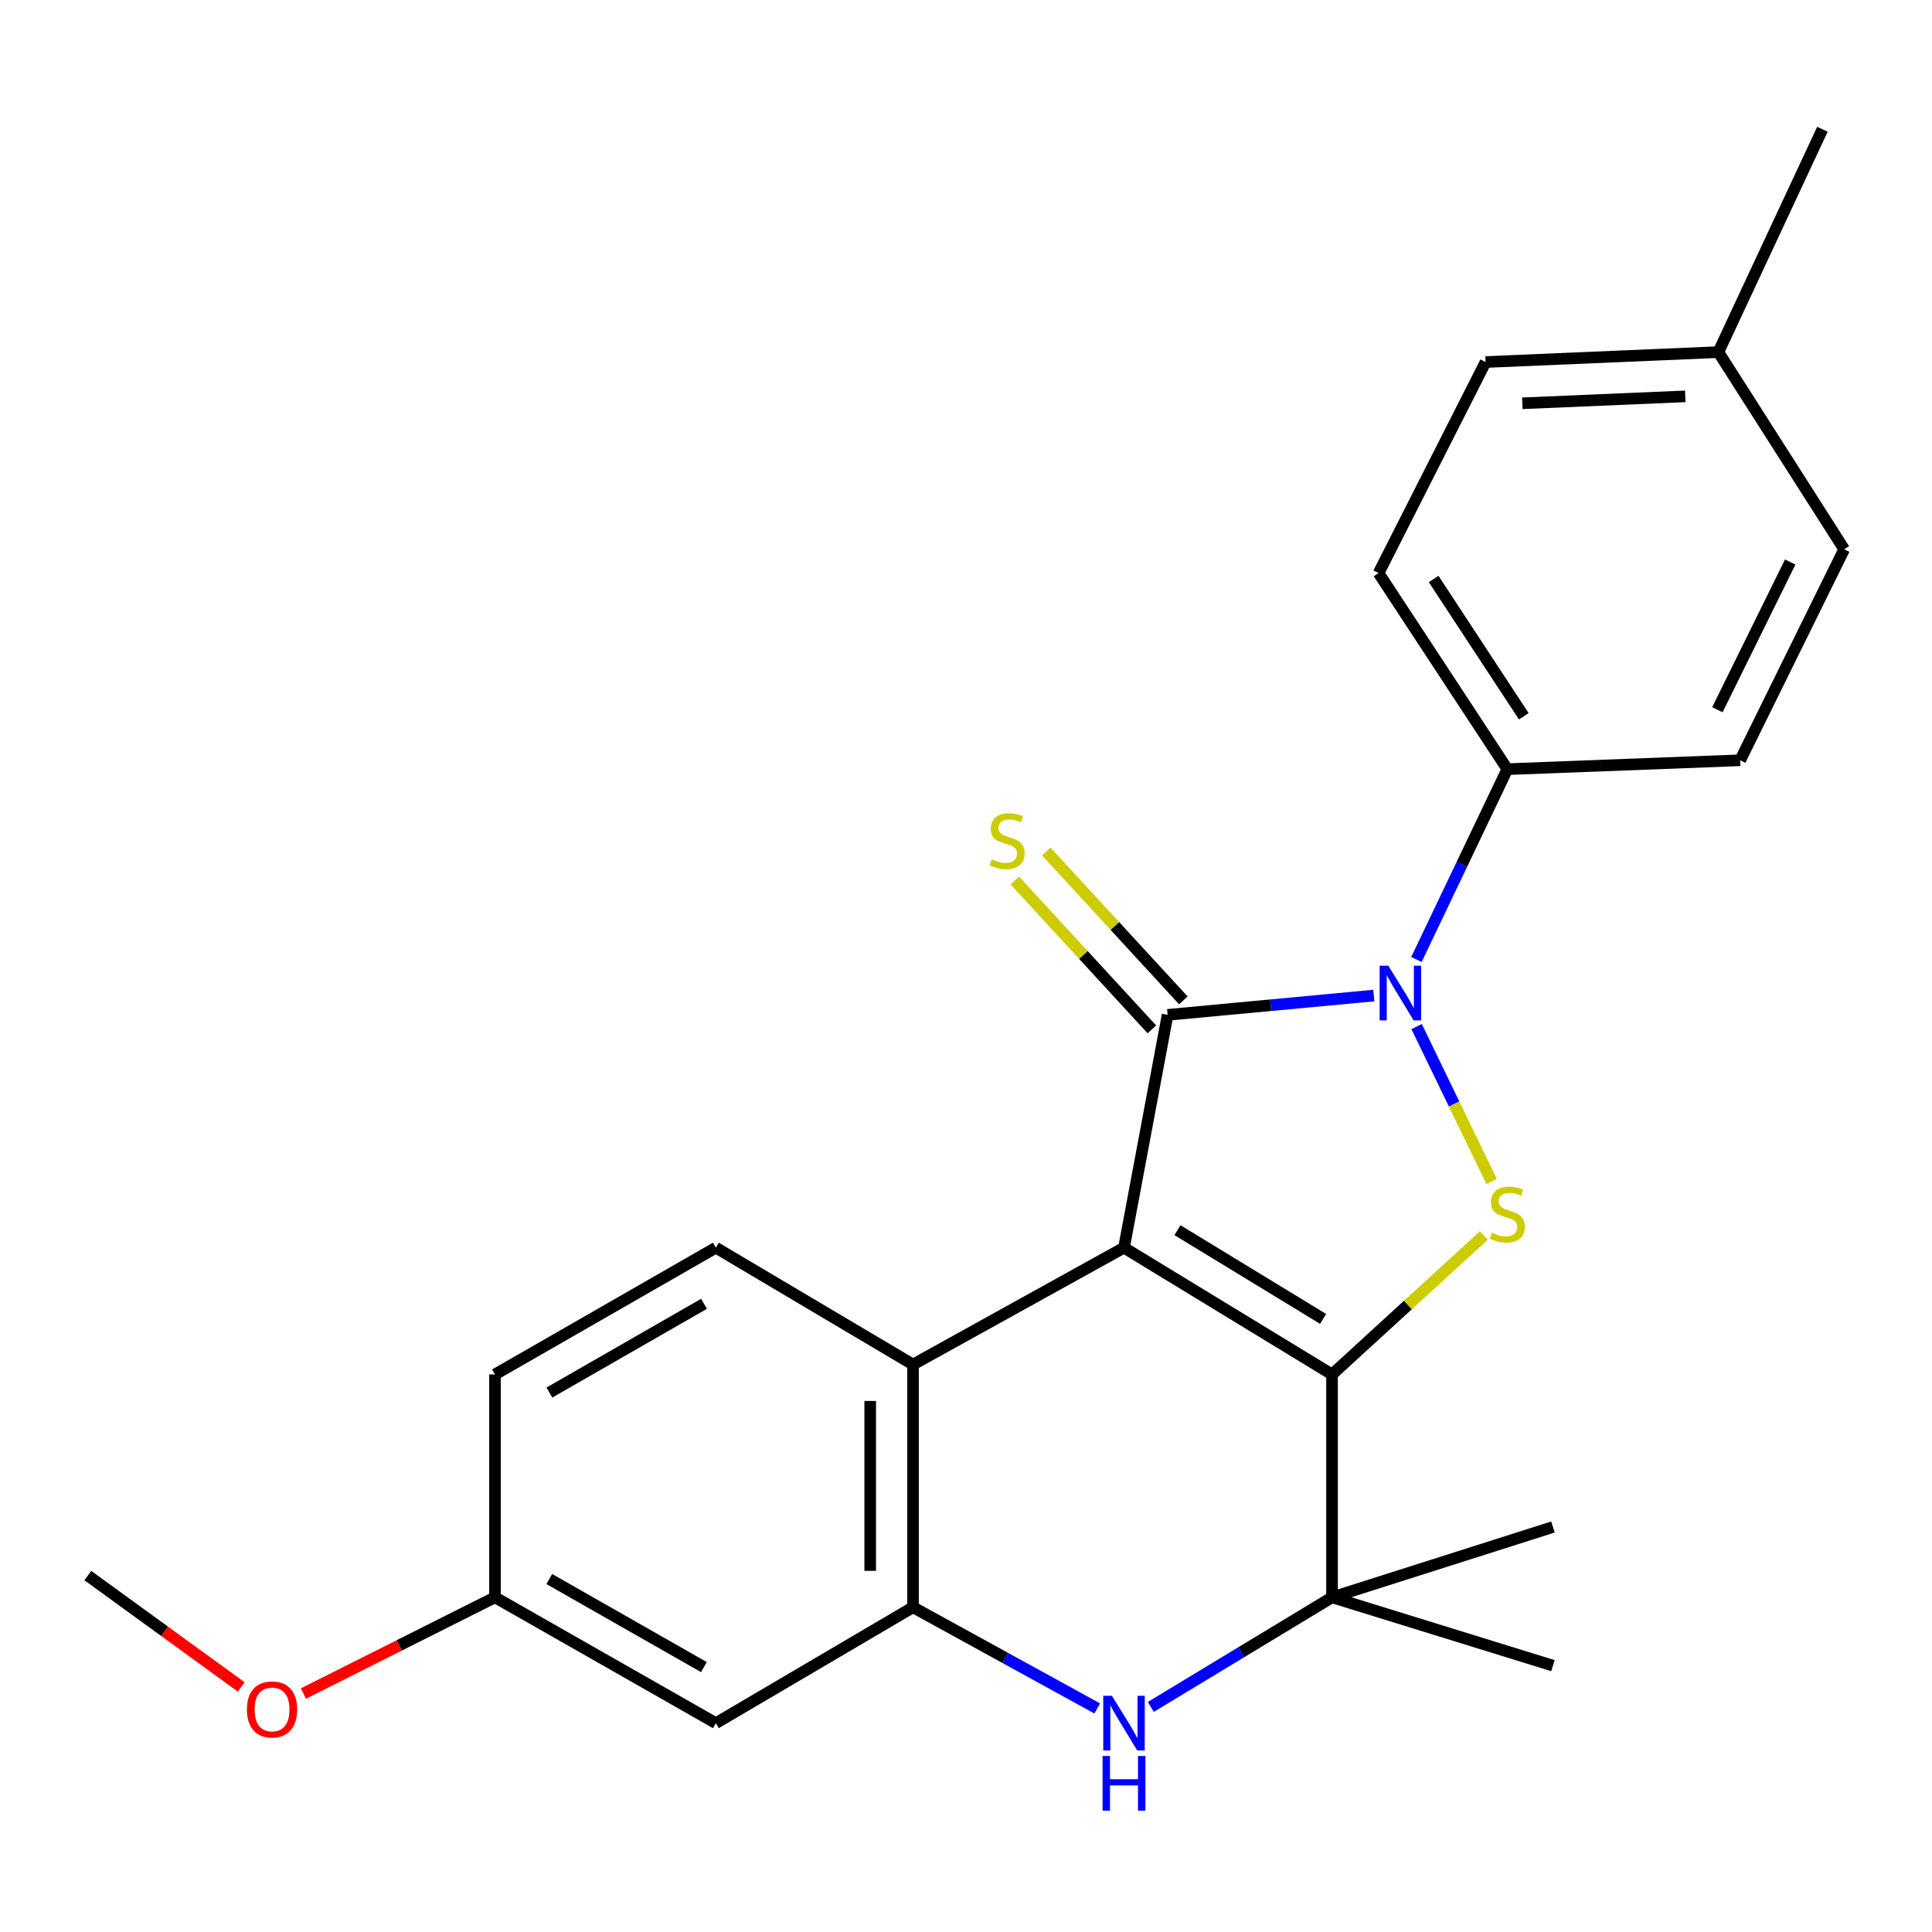<?xml version='1.0' encoding='iso-8859-1'?>
<svg version='1.1' baseProfile='full'
              xmlns='http://www.w3.org/2000/svg'
                      xmlns:rdkit='http://www.rdkit.org/xml'
                      xmlns:xlink='http://www.w3.org/1999/xlink'
                  xml:space='preserve'
width='1000px' height='1000px' viewBox='0 0 1000 1000'>
<!-- END OF HEADER -->
<rect style='opacity:1.0;fill:#FFFFFF;stroke:none' width='1000' height='1000' x='0' y='0'> </rect>
<path class='bond-0' d='M 581.776,645.797 L 689.461,711.419' style='fill:none;fill-rule:evenodd;stroke:#000000;stroke-width:6px;stroke-linecap:butt;stroke-linejoin:miter;stroke-opacity:1' />
<path class='bond-0' d='M 609.452,636.73 L 684.832,682.666' style='fill:none;fill-rule:evenodd;stroke:#000000;stroke-width:6px;stroke-linecap:butt;stroke-linejoin:miter;stroke-opacity:1' />
<path class='bond-1' d='M 581.776,645.797 L 604.351,525.292' style='fill:none;fill-rule:evenodd;stroke:#000000;stroke-width:6px;stroke-linecap:butt;stroke-linejoin:miter;stroke-opacity:1' />
<path class='bond-5' d='M 581.776,645.797 L 472.565,706.289' style='fill:none;fill-rule:evenodd;stroke:#000000;stroke-width:6px;stroke-linecap:butt;stroke-linejoin:miter;stroke-opacity:1' />
<path class='bond-3' d='M 689.461,711.419 L 728.749,675.45' style='fill:none;fill-rule:evenodd;stroke:#000000;stroke-width:6px;stroke-linecap:butt;stroke-linejoin:miter;stroke-opacity:1' />
<path class='bond-3' d='M 728.749,675.45 L 768.037,639.48' style='fill:none;fill-rule:evenodd;stroke:#CCCC00;stroke-width:6px;stroke-linecap:butt;stroke-linejoin:miter;stroke-opacity:1' />
<path class='bond-4' d='M 689.461,711.419 L 689.461,826.769' style='fill:none;fill-rule:evenodd;stroke:#000000;stroke-width:6px;stroke-linecap:butt;stroke-linejoin:miter;stroke-opacity:1' />
<path class='bond-2' d='M 604.351,525.292 L 657.714,520.296' style='fill:none;fill-rule:evenodd;stroke:#000000;stroke-width:6px;stroke-linecap:butt;stroke-linejoin:miter;stroke-opacity:1' />
<path class='bond-2' d='M 657.714,520.296 L 711.077,515.3' style='fill:none;fill-rule:evenodd;stroke:#0000FF;stroke-width:6px;stroke-linecap:butt;stroke-linejoin:miter;stroke-opacity:1' />
<path class='bond-8' d='M 612.497,517.794 L 577.037,479.271' style='fill:none;fill-rule:evenodd;stroke:#000000;stroke-width:6px;stroke-linecap:butt;stroke-linejoin:miter;stroke-opacity:1' />
<path class='bond-8' d='M 577.037,479.271 L 541.576,440.749' style='fill:none;fill-rule:evenodd;stroke:#CCCC00;stroke-width:6px;stroke-linecap:butt;stroke-linejoin:miter;stroke-opacity:1' />
<path class='bond-8' d='M 596.205,532.791 L 560.744,494.269' style='fill:none;fill-rule:evenodd;stroke:#000000;stroke-width:6px;stroke-linecap:butt;stroke-linejoin:miter;stroke-opacity:1' />
<path class='bond-8' d='M 560.744,494.269 L 525.283,455.747' style='fill:none;fill-rule:evenodd;stroke:#CCCC00;stroke-width:6px;stroke-linecap:butt;stroke-linejoin:miter;stroke-opacity:1' />
<path class='bond-9' d='M 733.139,496.64 L 756.666,447.38' style='fill:none;fill-rule:evenodd;stroke:#0000FF;stroke-width:6px;stroke-linecap:butt;stroke-linejoin:miter;stroke-opacity:1' />
<path class='bond-9' d='M 756.666,447.38 L 780.193,398.12' style='fill:none;fill-rule:evenodd;stroke:#000000;stroke-width:6px;stroke-linecap:butt;stroke-linejoin:miter;stroke-opacity:1' />
<path class='bond-24' d='M 733.235,531.347 L 752.644,571.442' style='fill:none;fill-rule:evenodd;stroke:#0000FF;stroke-width:6px;stroke-linecap:butt;stroke-linejoin:miter;stroke-opacity:1' />
<path class='bond-24' d='M 752.644,571.442 L 772.053,611.537' style='fill:none;fill-rule:evenodd;stroke:#CCCC00;stroke-width:6px;stroke-linecap:butt;stroke-linejoin:miter;stroke-opacity:1' />
<path class='bond-19' d='M 689.461,826.769 L 803.801,862.139' style='fill:none;fill-rule:evenodd;stroke:#000000;stroke-width:6px;stroke-linecap:butt;stroke-linejoin:miter;stroke-opacity:1' />
<path class='bond-20' d='M 689.461,826.769 L 803.801,790.377' style='fill:none;fill-rule:evenodd;stroke:#000000;stroke-width:6px;stroke-linecap:butt;stroke-linejoin:miter;stroke-opacity:1' />
<path class='bond-25' d='M 689.461,826.769 L 642.561,855.134' style='fill:none;fill-rule:evenodd;stroke:#000000;stroke-width:6px;stroke-linecap:butt;stroke-linejoin:miter;stroke-opacity:1' />
<path class='bond-25' d='M 642.561,855.134 L 595.662,883.5' style='fill:none;fill-rule:evenodd;stroke:#0000FF;stroke-width:6px;stroke-linecap:butt;stroke-linejoin:miter;stroke-opacity:1' />
<path class='bond-7' d='M 472.565,706.289 L 472.565,831.911' style='fill:none;fill-rule:evenodd;stroke:#000000;stroke-width:6px;stroke-linecap:butt;stroke-linejoin:miter;stroke-opacity:1' />
<path class='bond-7' d='M 450.42,725.132 L 450.42,813.068' style='fill:none;fill-rule:evenodd;stroke:#000000;stroke-width:6px;stroke-linecap:butt;stroke-linejoin:miter;stroke-opacity:1' />
<path class='bond-11' d='M 472.565,706.289 L 370.527,645.797' style='fill:none;fill-rule:evenodd;stroke:#000000;stroke-width:6px;stroke-linecap:butt;stroke-linejoin:miter;stroke-opacity:1' />
<path class='bond-6' d='M 567.921,884.288 L 520.243,858.1' style='fill:none;fill-rule:evenodd;stroke:#0000FF;stroke-width:6px;stroke-linecap:butt;stroke-linejoin:miter;stroke-opacity:1' />
<path class='bond-6' d='M 520.243,858.1 L 472.565,831.911' style='fill:none;fill-rule:evenodd;stroke:#000000;stroke-width:6px;stroke-linecap:butt;stroke-linejoin:miter;stroke-opacity:1' />
<path class='bond-10' d='M 472.565,831.911 L 370.527,891.899' style='fill:none;fill-rule:evenodd;stroke:#000000;stroke-width:6px;stroke-linecap:butt;stroke-linejoin:miter;stroke-opacity:1' />
<path class='bond-12' d='M 780.193,398.12 L 713.549,296.623' style='fill:none;fill-rule:evenodd;stroke:#000000;stroke-width:6px;stroke-linecap:butt;stroke-linejoin:miter;stroke-opacity:1' />
<path class='bond-12' d='M 788.707,370.741 L 742.057,299.693' style='fill:none;fill-rule:evenodd;stroke:#000000;stroke-width:6px;stroke-linecap:butt;stroke-linejoin:miter;stroke-opacity:1' />
<path class='bond-13' d='M 780.193,398.12 L 900.709,393.519' style='fill:none;fill-rule:evenodd;stroke:#000000;stroke-width:6px;stroke-linecap:butt;stroke-linejoin:miter;stroke-opacity:1' />
<path class='bond-26' d='M 370.527,891.899 L 256.199,826.769' style='fill:none;fill-rule:evenodd;stroke:#000000;stroke-width:6px;stroke-linecap:butt;stroke-linejoin:miter;stroke-opacity:1' />
<path class='bond-26' d='M 364.339,862.888 L 284.309,817.297' style='fill:none;fill-rule:evenodd;stroke:#000000;stroke-width:6px;stroke-linecap:butt;stroke-linejoin:miter;stroke-opacity:1' />
<path class='bond-15' d='M 370.527,645.797 L 256.199,711.419' style='fill:none;fill-rule:evenodd;stroke:#000000;stroke-width:6px;stroke-linecap:butt;stroke-linejoin:miter;stroke-opacity:1' />
<path class='bond-15' d='M 364.402,674.846 L 284.372,720.782' style='fill:none;fill-rule:evenodd;stroke:#000000;stroke-width:6px;stroke-linecap:butt;stroke-linejoin:miter;stroke-opacity:1' />
<path class='bond-16' d='M 713.549,296.623 L 768.936,187.388' style='fill:none;fill-rule:evenodd;stroke:#000000;stroke-width:6px;stroke-linecap:butt;stroke-linejoin:miter;stroke-opacity:1' />
<path class='bond-17' d='M 900.709,393.519 L 954.545,284.308' style='fill:none;fill-rule:evenodd;stroke:#000000;stroke-width:6px;stroke-linecap:butt;stroke-linejoin:miter;stroke-opacity:1' />
<path class='bond-17' d='M 888.922,367.346 L 926.608,290.899' style='fill:none;fill-rule:evenodd;stroke:#000000;stroke-width:6px;stroke-linecap:butt;stroke-linejoin:miter;stroke-opacity:1' />
<path class='bond-14' d='M 256.199,826.769 L 256.199,711.419' style='fill:none;fill-rule:evenodd;stroke:#000000;stroke-width:6px;stroke-linecap:butt;stroke-linejoin:miter;stroke-opacity:1' />
<path class='bond-21' d='M 256.199,826.769 L 206.62,851.672' style='fill:none;fill-rule:evenodd;stroke:#000000;stroke-width:6px;stroke-linecap:butt;stroke-linejoin:miter;stroke-opacity:1' />
<path class='bond-21' d='M 206.62,851.672 L 157.04,876.575' style='fill:none;fill-rule:evenodd;stroke:#FF0000;stroke-width:6px;stroke-linecap:butt;stroke-linejoin:miter;stroke-opacity:1' />
<path class='bond-27' d='M 768.936,187.388 L 889.428,182.258' style='fill:none;fill-rule:evenodd;stroke:#000000;stroke-width:6px;stroke-linecap:butt;stroke-linejoin:miter;stroke-opacity:1' />
<path class='bond-27' d='M 787.951,208.743 L 872.296,205.152' style='fill:none;fill-rule:evenodd;stroke:#000000;stroke-width:6px;stroke-linecap:butt;stroke-linejoin:miter;stroke-opacity:1' />
<path class='bond-18' d='M 954.545,284.308 L 889.428,182.258' style='fill:none;fill-rule:evenodd;stroke:#000000;stroke-width:6px;stroke-linecap:butt;stroke-linejoin:miter;stroke-opacity:1' />
<path class='bond-22' d='M 889.428,182.258 L 943.276,66.909' style='fill:none;fill-rule:evenodd;stroke:#000000;stroke-width:6px;stroke-linecap:butt;stroke-linejoin:miter;stroke-opacity:1' />
<path class='bond-23' d='M 124.867,873.154 L 85.161,844.339' style='fill:none;fill-rule:evenodd;stroke:#FF0000;stroke-width:6px;stroke-linecap:butt;stroke-linejoin:miter;stroke-opacity:1' />
<path class='bond-23' d='M 85.161,844.339 L 45.455,815.524' style='fill:none;fill-rule:evenodd;stroke:#000000;stroke-width:6px;stroke-linecap:butt;stroke-linejoin:miter;stroke-opacity:1' />
<path  class='atom-3' d='M 718.583 499.851
L 727.863 514.851
Q 728.783 516.331, 730.263 519.011
Q 731.743 521.691, 731.823 521.851
L 731.823 499.851
L 735.583 499.851
L 735.583 528.171
L 731.703 528.171
L 721.743 511.771
Q 720.583 509.851, 719.343 507.651
Q 718.143 505.451, 717.783 504.771
L 717.783 528.171
L 714.103 528.171
L 714.103 499.851
L 718.583 499.851
' fill='#0000FF'/>
<path  class='atom-4' d='M 772.193 638.072
Q 772.513 638.192, 773.833 638.752
Q 775.153 639.312, 776.593 639.672
Q 778.073 639.992, 779.513 639.992
Q 782.193 639.992, 783.753 638.712
Q 785.313 637.392, 785.313 635.112
Q 785.313 633.552, 784.513 632.592
Q 783.753 631.632, 782.553 631.112
Q 781.353 630.592, 779.353 629.992
Q 776.833 629.232, 775.313 628.512
Q 773.833 627.792, 772.753 626.272
Q 771.713 624.752, 771.713 622.192
Q 771.713 618.632, 774.113 616.432
Q 776.553 614.232, 781.353 614.232
Q 784.633 614.232, 788.353 615.792
L 787.433 618.872
Q 784.033 617.472, 781.473 617.472
Q 778.713 617.472, 777.193 618.632
Q 775.673 619.752, 775.713 621.712
Q 775.713 623.232, 776.473 624.152
Q 777.273 625.072, 778.393 625.592
Q 779.553 626.112, 781.473 626.712
Q 784.033 627.512, 785.553 628.312
Q 787.073 629.112, 788.153 630.752
Q 789.273 632.352, 789.273 635.112
Q 789.273 639.032, 786.633 641.152
Q 784.033 643.232, 779.673 643.232
Q 777.153 643.232, 775.233 642.672
Q 773.353 642.152, 771.113 641.232
L 772.193 638.072
' fill='#CCCC00'/>
<path  class='atom-7' d='M 575.516 877.739
L 584.796 892.739
Q 585.716 894.219, 587.196 896.899
Q 588.676 899.579, 588.756 899.739
L 588.756 877.739
L 592.516 877.739
L 592.516 906.059
L 588.636 906.059
L 578.676 889.659
Q 577.516 887.739, 576.276 885.539
Q 575.076 883.339, 574.716 882.659
L 574.716 906.059
L 571.036 906.059
L 571.036 877.739
L 575.516 877.739
' fill='#0000FF'/>
<path  class='atom-7' d='M 570.696 908.891
L 574.536 908.891
L 574.536 920.931
L 589.016 920.931
L 589.016 908.891
L 592.856 908.891
L 592.856 937.211
L 589.016 937.211
L 589.016 924.131
L 574.536 924.131
L 574.536 937.211
L 570.696 937.211
L 570.696 908.891
' fill='#0000FF'/>
<path  class='atom-9' d='M 513.284 444.773
Q 513.604 444.893, 514.924 445.453
Q 516.244 446.013, 517.684 446.373
Q 519.164 446.693, 520.604 446.693
Q 523.284 446.693, 524.844 445.413
Q 526.404 444.093, 526.404 441.813
Q 526.404 440.253, 525.604 439.293
Q 524.844 438.333, 523.644 437.813
Q 522.444 437.293, 520.444 436.693
Q 517.924 435.933, 516.404 435.213
Q 514.924 434.493, 513.844 432.973
Q 512.804 431.453, 512.804 428.893
Q 512.804 425.333, 515.204 423.133
Q 517.644 420.933, 522.444 420.933
Q 525.724 420.933, 529.444 422.493
L 528.524 425.573
Q 525.124 424.173, 522.564 424.173
Q 519.804 424.173, 518.284 425.333
Q 516.764 426.453, 516.804 428.413
Q 516.804 429.933, 517.564 430.853
Q 518.364 431.773, 519.484 432.293
Q 520.644 432.813, 522.564 433.413
Q 525.124 434.213, 526.644 435.013
Q 528.164 435.813, 529.244 437.453
Q 530.364 439.053, 530.364 441.813
Q 530.364 445.733, 527.724 447.853
Q 525.124 449.933, 520.764 449.933
Q 518.244 449.933, 516.324 449.373
Q 514.444 448.853, 512.204 447.933
L 513.284 444.773
' fill='#CCCC00'/>
<path  class='atom-22' d='M 127.812 884.806
Q 127.812 878.006, 131.172 874.206
Q 134.532 870.406, 140.812 870.406
Q 147.092 870.406, 150.452 874.206
Q 153.812 878.006, 153.812 884.806
Q 153.812 891.686, 150.412 895.606
Q 147.012 899.486, 140.812 899.486
Q 134.572 899.486, 131.172 895.606
Q 127.812 891.726, 127.812 884.806
M 140.812 896.286
Q 145.132 896.286, 147.452 893.406
Q 149.812 890.486, 149.812 884.806
Q 149.812 879.246, 147.452 876.446
Q 145.132 873.606, 140.812 873.606
Q 136.492 873.606, 134.132 876.406
Q 131.812 879.206, 131.812 884.806
Q 131.812 890.526, 134.132 893.406
Q 136.492 896.286, 140.812 896.286
' fill='#FF0000'/>
</svg>
